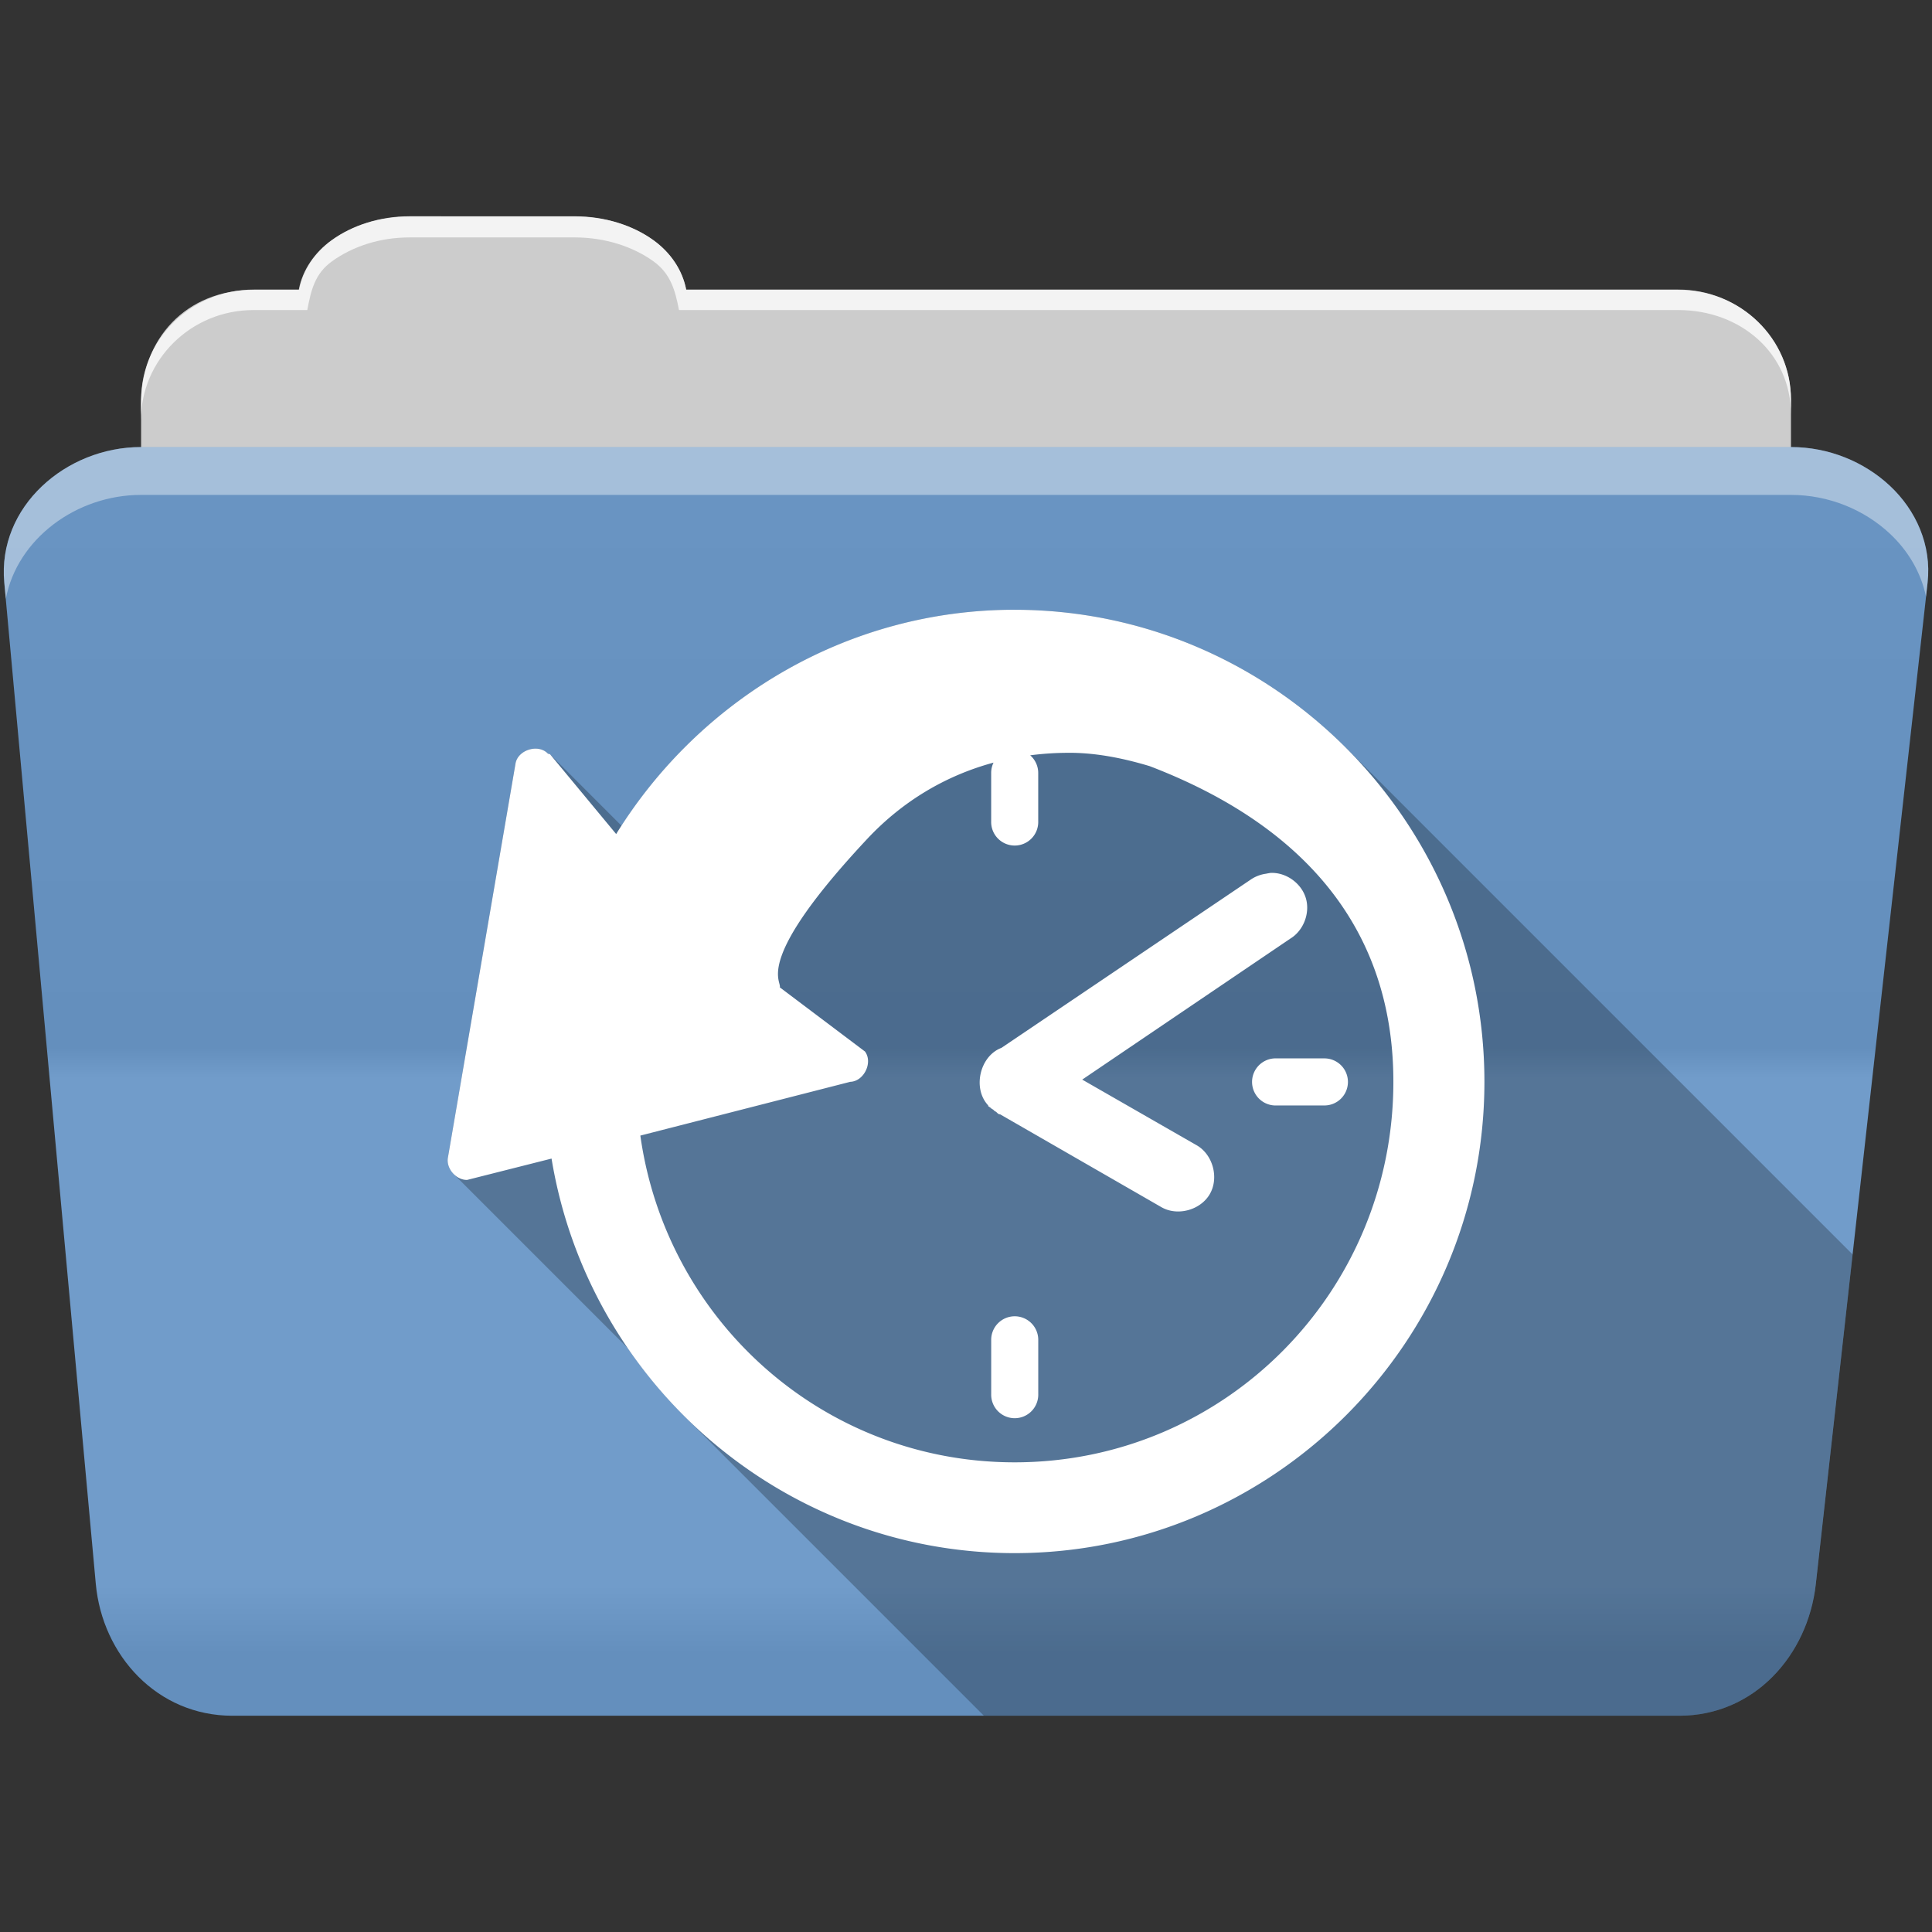 <svg xmlns:dc="http://purl.org/dc/elements/1.1/" xmlns:cc="http://creativecommons.org/ns#" xmlns:rdf="http://www.w3.org/1999/02/22-rdf-syntax-ns#" xmlns:svg="http://www.w3.org/2000/svg" xmlns="http://www.w3.org/2000/svg" id="svg2" viewBox="0 0 512 512"><rect x="0" y="0" width="512" height="512" fill="#333333" stroke="none"/><defs id="defs4"><linearGradient gradientUnits="userSpaceOnUse" id="0-3" y2="453.26" x2="0" y1="121.76" gradientTransform="translate(0.001,-0.002)"><stop id="stop7-3" style="stop-color:#6a6a6a"></stop><stop id="stop9-7" offset=".47"></stop><stop id="stop11-4" style="stop-color:#fff" offset=".494"></stop><stop id="stop13-1" style="stop-color:#fff" offset=".901"></stop><stop id="stop15-0" offset=".955"></stop><stop id="stop17-6" offset="1"></stop></linearGradient></defs><path d="m 108.631,57.389 c -7.963,0 -15.228,2.293 -20.693,6.22 -4.545,3.266 -7.751,7.872 -8.752,13.13 l -11.909,0 c -16.447,0 -29.883,13.03 -29.883,29.2 l 0,66.736 c 0,16.17 13.436,29.19 29.883,29.19 l 377.47,0 c 16.447,0 29.883,-13.03 29.883,-29.19 l 0,-66.736 c 0,-16.17 -13.436,-29.2 -29.883,-29.2 l -262.91,0 c -1,-5.256 -4.208,-9.862 -8.753,-13.13 -5.465,-3.927 -12.73,-6.22 -20.693,-6.22 l -43.761,0" style="fill:#cccccc;fill-rule:evenodd" id="path115"></path><path d="m 37.361,118.478 c -19.928,0 -38.06,15.818 -36.23,35.853 l 24.26,265.41 c 1.733,18.966 16.271,34.947 36.2,34.947 l 383.41,0 c 19.933,0 34.1,-16.05 36.2,-34.853 l 29.632,-265.41 c 1.123,-10.05 -3.137,-19.263 -9.971,-25.663 -6.833,-6.399 -16.258,-10.284 -26.22,-10.284 l -437.27,0" style="fill:#6997c7;fill-rule:evenodd" id="path117"></path><path id="path119" style="opacity:0.05;fill:url(#0-3)" d="m 37.361,118.469 c -19.928,0 -38.08,15.84 -36.25,35.875 l 11.781,128.78 12.469,136.63 c 1.733,18.966 16.29,34.938 36.22,34.938 l 383.41,0 c 19.933,0 34.09,-16.04 36.19,-34.844 l 15.281,-136.72 14.375,-128.69 c 1.123,-10.05 -3.135,-19.287 -9.969,-25.688 -6.833,-6.399 -16.257,-10.281 -26.22,-10.281 l -437.28,0"></path><path d="m 108.551,57.309 c -7.963,0 -15.11,2.403 -20.572,6.33 -4.545,3.266 -7.702,7.931 -8.703,13.187 l -12.13,0 c -17.677,0 -29.802,12.771 -29.802,30.661 l 0,3.956 c 0,-16.17 13.355,-29.27 29.802,-29.27 l 14.286,0 c 1,-5.256 2,-9.657 6.549,-12.923 5.465,-3.927 12.609,-6.33 20.572,-6.33 l 43.78,0 c 7.963,0 15.371,2.403 20.835,6.33 4.545,3.266 5.766,7.668 6.769,12.923 l 264.88,0 c 16.447,0 29.802,11.455 29.802,27.625 l 0,-3.956 c 0,-16.17 -13.355,-29.01 -29.802,-29.01 l -262.95,0 c -1,-5.256 -4.159,-9.921 -8.703,-13.187 -5.465,-3.927 -12.872,-6.33 -20.835,-6.33 z" style="opacity:0.764;fill:#ffffff;fill-rule:evenodd" id="path123"></path><path d="m 37.351,118.469 c -19.928,0 -38.05,15.84 -36.22,35.875 l 0.406,4.375 c 3,-15.936 18.732,-27.563 35.813,-27.563 l 437.28,0 c 9.966,0 19.386,3.882 26.22,10.281 4.736,4.435 8.234,10.208 9.563,16.688 l 0.406,-3.688 c 1.123,-10.05 -3.134,-19.288 -9.969,-25.688 -6.833,-6.399 -16.252,-10.281 -26.22,-10.281 l -437.28,0" style="opacity:0.4;fill:#ffffff;fill-rule:evenodd" id="path125"></path><path d="m 268.881,161.589 c -43.626,0 -81.979,22.919 -104.18,57.24 l -18.918,-18.918 c -0.173,-0.101 -0.395,-0.111 -0.58,-0.184 l -0.092,-0.092 c 0.028,0.028 0.055,0.057 0.082,0.086 l -0.09,-0.09 c -2.533,-2.533 -7.79,-0.932 -8.479,2.615 l 0.01,0.01 -17.906,104.37 5.857,5.857 -0.004,0 -5.857,-5.857 c -0.352,1.628 0.328,3.329 1.512,4.514 l 46.14,46.14 0.004,0.006 c 4.389,6.403 9.346,12.386 14.814,17.854 l 79.55,79.55 184.25,0 c 19.933,0 34.09,-16.04 36.19,-34.844 l 9.77,-87.41 -134.33,-134.33 c 0.082,0.082 0.161,0.166 0.242,0.248 l -0.248,-0.248 c -22.543,-22.543 -53.58,-36.515 -87.72,-36.516 l -0.004,-0.004" style="color:#000000;opacity:0.25" id="path409"></path><path d="m 268.881,161.589 c -44.555,0 -83.62,23.899 -105.59,59.44 l -17.5,-21.12 c -0.177,-0.103 -0.406,-0.111 -0.594,-0.188 -2.499,-2.654 -7.866,-1.055 -8.563,2.531 l -17.906,104.38 c -0.633,2.931 2.076,6.104 5.063,6.06 l 22.375,-5.656 c 9.725,59.22 61.1,104.56 122.72,104.56 68.52,0 124.5,-56.05 124.5,-124.91 0,-68.858 -55.985,-125.09 -124.5,-125.09 m 15.188,37.906 c 6.537,0.087 13.377,1.355 20.594,3.531 37.785,14.463 64.59,40.528 64.59,83.66 0,55.828 -44.827,100.84 -100.37,100.84 -50.72,0 -92.31,-37.566 -99.19,-86.59 l 55.625,-14.25 c 3.619,-0.113 6.071,-5.115 3.906,-8.03 l -22.563,-17 c 0.485,-1.897 -7.02,-7.088 23.13,-39.31 9.347,-9.995 20.792,-16.813 33.5,-20.25 a 6.237,6.237 0 0 0 -0.625,2.812 l 0,12.75 a 6.237,6.237 0 1 0 12.469,0 l 0,-12.75 a 6.237,6.237 0 0 0 -2.125,-4.75 c 3.615,-0.472 7.307,-0.698 11.06,-0.656 m 52.625,31.813 c -0.393,0.087 -0.772,0.124 -1.156,0.219 -1.459,0.19 -2.88,0.731 -4.094,1.563 l -66.06,44.594 c -5.747,2.161 -7.724,10.775 -3.5,15.25 l 0,0.188 c 0.19,0.139 0.395,0.285 0.594,0.406 0.06,0.087 0.123,0.119 0.188,0.188 0.19,0.139 0.395,0.254 0.594,0.375 0.06,0.087 0.122,0.15 0.188,0.219 0.19,0.139 0.395,0.254 0.594,0.375 0.06,0.087 0.122,0.119 0.188,0.188 l 0.188,0.188 c 0.128,0.087 0.245,0.15 0.375,0.219 l 0.219,0 42.781,24.625 c 4.277,2.456 10.4,0.763 12.844,-3.531 2.444,-4.298 0.777,-10.419 -3.5,-12.875 l -30.344,-17.406 55.16,-37.37 c 3.512,-2.141 5.286,-6.8 4.094,-10.75 -1.192,-3.95 -5.239,-6.838 -9.344,-6.656 m 1.031,49.156 a 6.242,6.242 0 1 0 0.625,12.469 l 12.438,0 a 6.237,6.237 0 1 0 0,-12.469 l -12.438,0 a 6.237,6.237 0 0 0 -0.625,0 M 268.803,348.831 a 6.237,6.237 0 0 0 -6.125,6.344 l 0,14.25 a 6.237,6.237 0 1 0 12.469,0 l 0,-14.25 A 6.237,6.237 0 0 0 268.803,348.831" style="color:#000000;fill:#ffffff" id="path411"></path></svg>